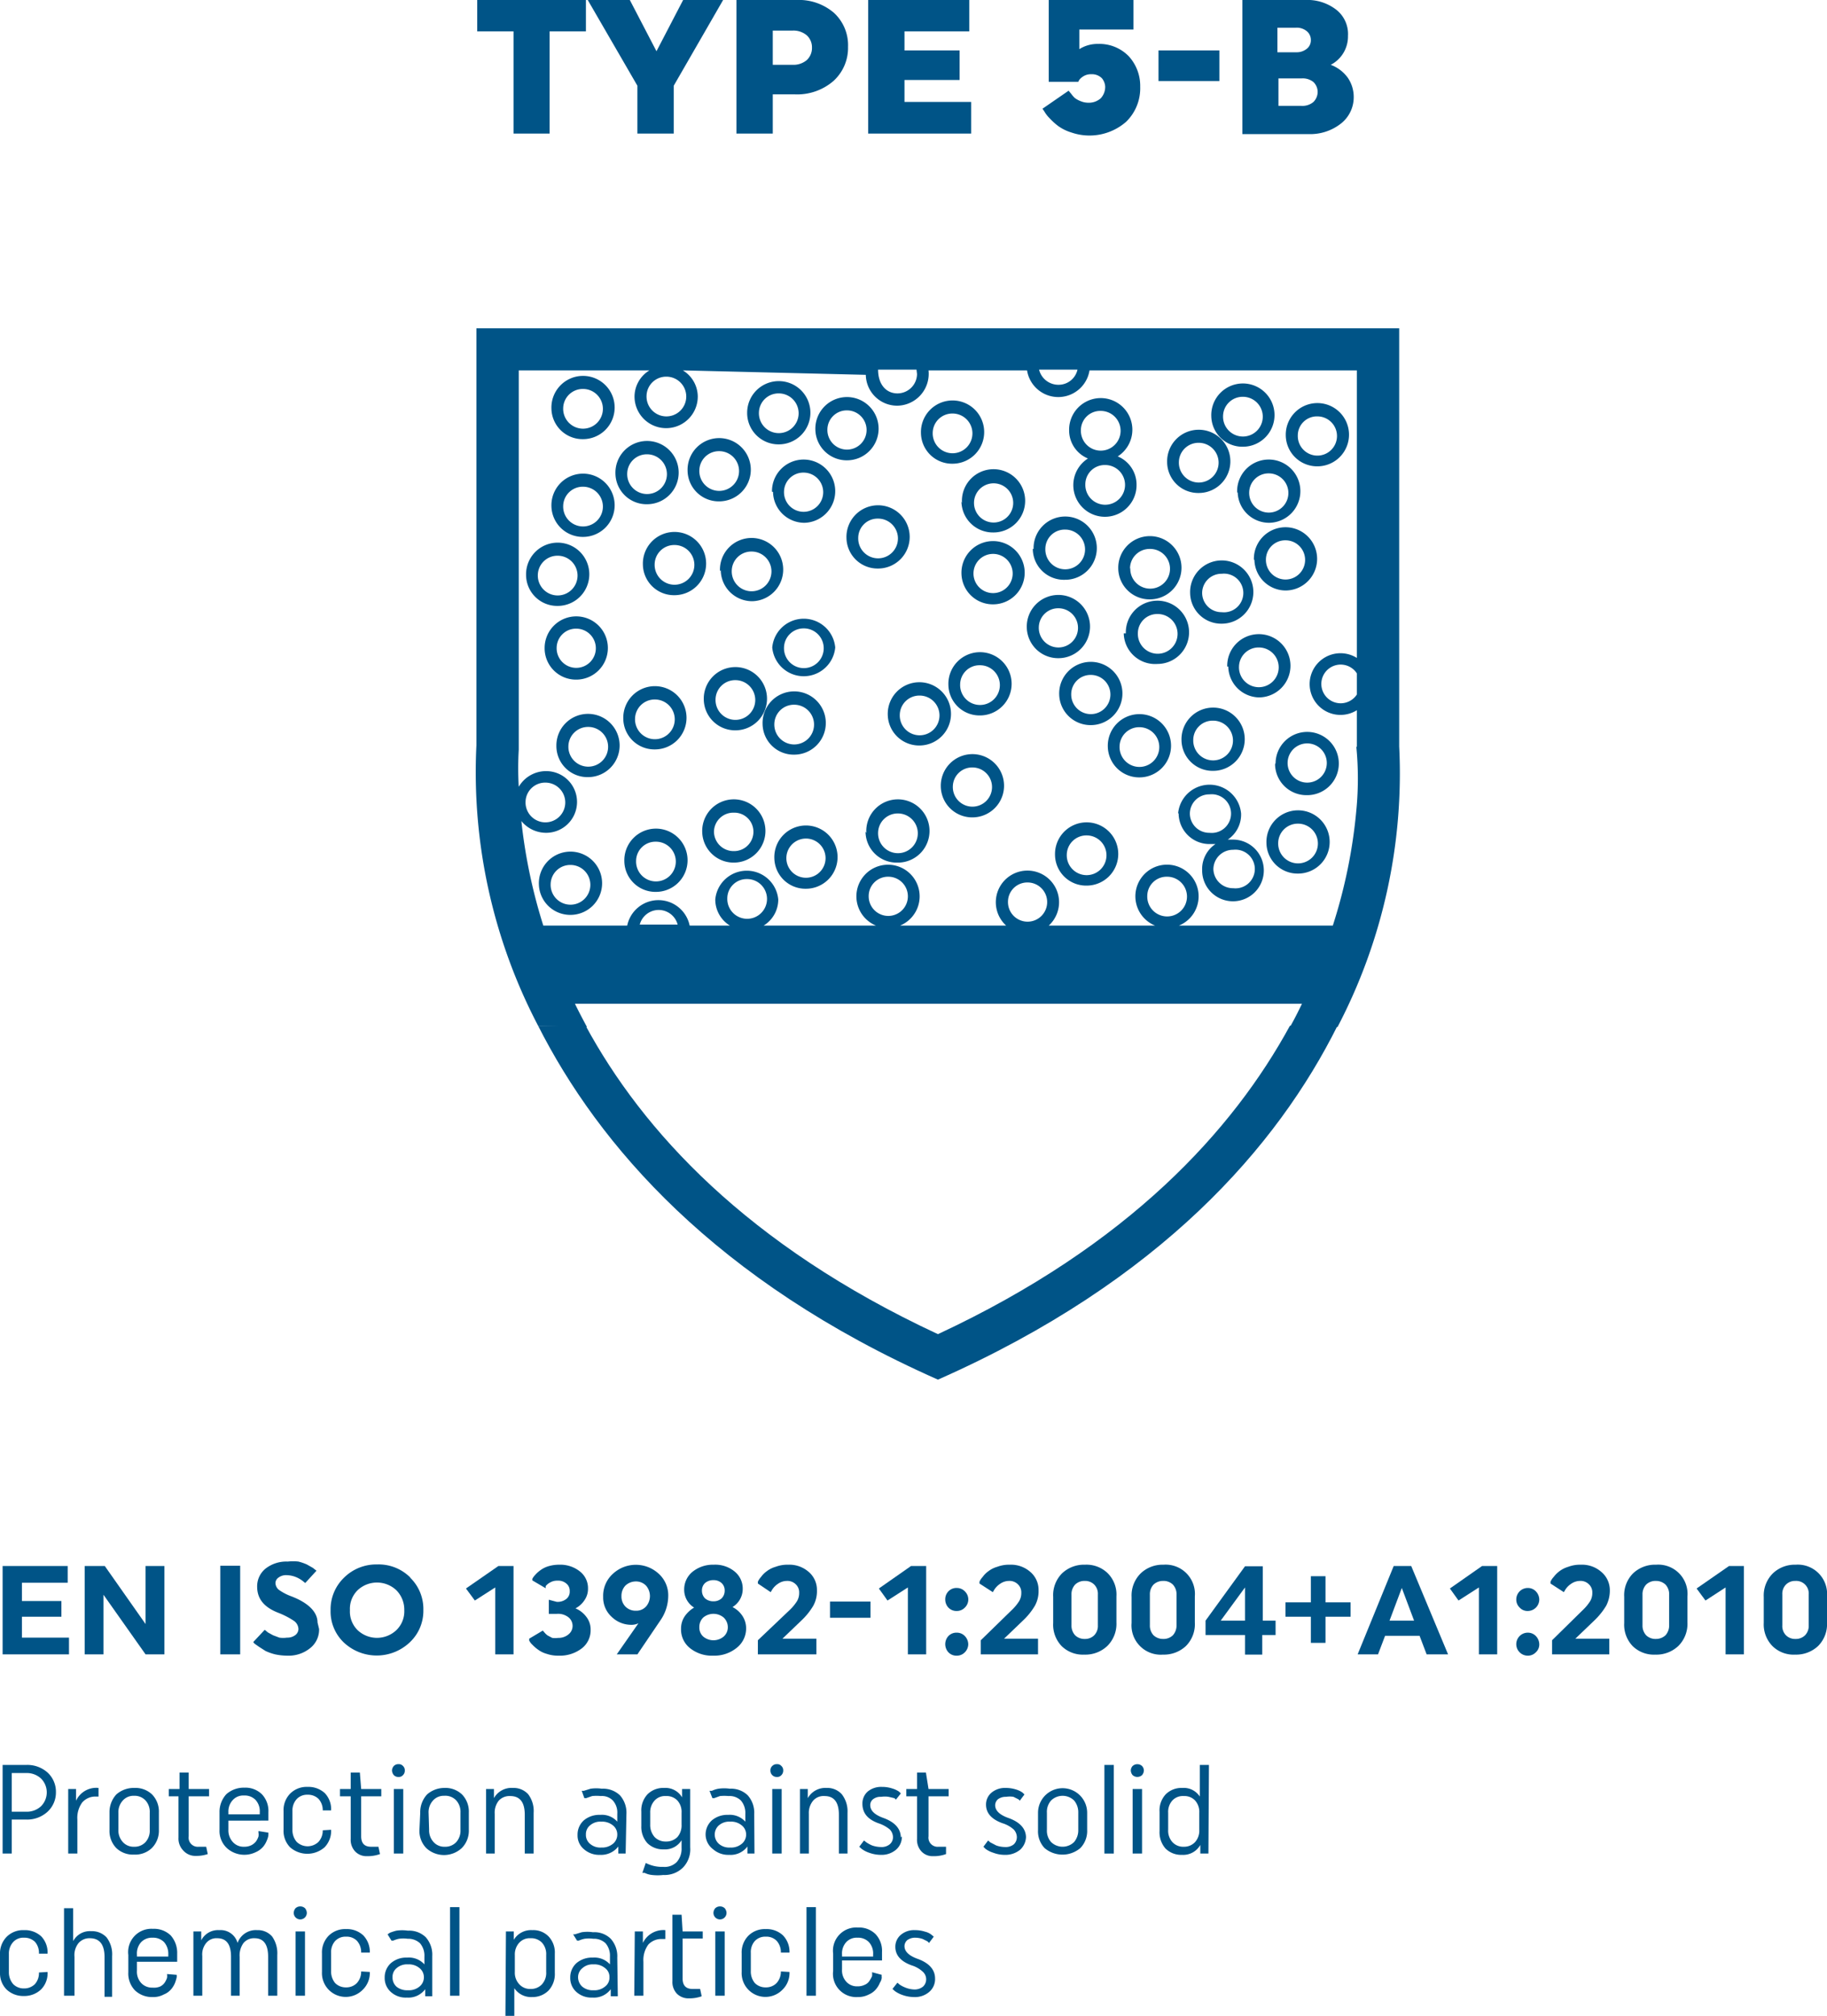 <svg id="Layer_1" data-name="Layer 1" xmlns="http://www.w3.org/2000/svg" viewBox="0 0 69.91 77.12"><defs><style>.cls-1{fill:#005487;}</style></defs><path class="cls-1" d="M.45,67.83v1.48H1a.8.8,0,0,0,.57-.21.75.75,0,0,0,0-1.06A.8.8,0,0,0,1,67.83Zm0,1.78v1.3H.1V67.52H1a1.16,1.16,0,0,1,.83.3,1,1,0,0,1,.31.74,1,1,0,0,1-.32.75,1.16,1.16,0,0,1-.83.3Z" transform="translate(0 0)"/><path class="cls-1" d="M2.61,68.44h.3l0,.45a.85.85,0,0,1,.86-.49v.33H3.68a.67.67,0,0,0-.53.22,1,1,0,0,0-.19.66v1.3H2.61Z" transform="translate(0 0)"/><path class="cls-1" d="M4.53,70a.66.66,0,0,0,.17.47.55.55,0,0,0,.43.18.57.57,0,0,0,.44-.18A.65.65,0,0,0,5.73,70v-.65a.65.65,0,0,0-.16-.47.57.57,0,0,0-.44-.18.55.55,0,0,0-.43.18.66.66,0,0,0-.17.47Zm-.34-.65a1,1,0,0,1,.26-.7,1,1,0,0,1,.69-.25.92.92,0,0,1,.68.25.94.94,0,0,1,.26.69V70a.94.94,0,0,1-.27.7.92.92,0,0,1-.68.25.92.92,0,0,1-.68-.25A.94.94,0,0,1,4.19,70Z" transform="translate(0 0)"/><path class="cls-1" d="M7.22,68.44H8v.28H7.22v1.53a.35.35,0,0,0,.38.4l.16,0,.13,0h0l.06.28A1.36,1.36,0,0,1,7.5,71,.62.62,0,0,1,7,70.78a.65.65,0,0,1-.17-.48V68.72H6.46v-.28h.41v-.63h.35Z" transform="translate(0 0)"/><path class="cls-1" d="M8.74,69.41h1.2v-.08a.64.64,0,0,0-.16-.47.57.57,0,0,0-.44-.17.54.54,0,0,0-.43.17.64.64,0,0,0-.17.47Zm1.53.7s0,.06,0,.1a.74.74,0,0,1-.06.2.87.87,0,0,1-.15.25.81.81,0,0,1-.28.2,1,1,0,0,1-1.1-.16A.9.9,0,0,1,8.4,70v-.66a1,1,0,0,1,.26-.7,1,1,0,0,1,.69-.25.9.9,0,0,1,.67.25.93.93,0,0,1,.25.69v.32H8.74V70a.66.66,0,0,0,.17.47.55.55,0,0,0,.43.18.61.61,0,0,0,.28-.06.55.55,0,0,0,.18-.15.76.76,0,0,0,.09-.18.44.44,0,0,0,0-.15v-.06Z" transform="translate(0 0)"/><path class="cls-1" d="M12.67,70v0a.9.9,0,0,1-.25.67,1,1,0,0,1-1.32,0,.9.9,0,0,1-.25-.67v-.72a.9.9,0,0,1,.26-.67.89.89,0,0,1,.66-.25.92.92,0,0,1,.66.24.89.89,0,0,1,.24.66v0h-.32v0a.64.64,0,0,0-.16-.44.57.57,0,0,0-.42-.16.54.54,0,0,0-.42.17.65.65,0,0,0-.16.45V70a.69.69,0,0,0,.16.46.6.6,0,0,0,.84,0,.64.64,0,0,0,.16-.44v0Z" transform="translate(0 0)"/><path class="cls-1" d="M13.82,68.44h.77v.28h-.77v1.53c0,.26.12.4.38.4l.15,0,.13,0h0l.06.28a1.36,1.36,0,0,1-.49.08.6.6,0,0,1-.46-.18.65.65,0,0,1-.17-.48V68.72h-.41v-.28h.41v-.63h.35Z" transform="translate(0 0)"/><path class="cls-1" d="M15.07,68.44h.36v2.47h-.36Zm.35-.88a.22.22,0,0,1,.07.17.24.24,0,0,1-.07.18.21.21,0,0,1-.17.07.24.24,0,0,1-.18-.07.29.29,0,0,1-.07-.18.26.26,0,0,1,.07-.17.24.24,0,0,1,.18-.07.21.21,0,0,1,.17.07" transform="translate(0 0)"/><path class="cls-1" d="M16.42,70a.66.66,0,0,0,.17.47.55.55,0,0,0,.43.18.57.57,0,0,0,.44-.18.65.65,0,0,0,.16-.47v-.65a.65.65,0,0,0-.16-.47A.57.57,0,0,0,17,68.7a.55.55,0,0,0-.43.18.66.66,0,0,0-.17.47Zm-.34-.65a1,1,0,0,1,.26-.7A1,1,0,0,1,17,68.4a.92.92,0,0,1,.68.25.94.94,0,0,1,.26.69V70a.94.94,0,0,1-.27.7,1,1,0,0,1-1.36,0,.94.94,0,0,1-.26-.69Z" transform="translate(0 0)"/><path class="cls-1" d="M18.6,68.44h.3v.35a.77.77,0,0,1,.73-.39.75.75,0,0,1,.58.24,1.06,1.06,0,0,1,.21.71v1.56h-.34V69.43c0-.48-.18-.72-.56-.72a.56.56,0,0,0-.43.17.73.73,0,0,0-.16.51v1.52H18.6Z" transform="translate(0 0)"/><path class="cls-1" d="M23.45,70.54a.45.45,0,0,0,.17-.36.44.44,0,0,0-.17-.35.65.65,0,0,0-.44-.14.6.6,0,0,0-.43.14.43.43,0,0,0-.16.35.44.44,0,0,0,.16.36.6.6,0,0,0,.43.14.65.65,0,0,0,.44-.14m.49.37h-.28l0-.27a.83.83,0,0,1-.7.32.88.88,0,0,1-.62-.22.68.68,0,0,1-.24-.54.73.73,0,0,1,.24-.56.92.92,0,0,1,.63-.21.78.78,0,0,1,.65.26v-.3a.69.69,0,0,0-.17-.51.58.58,0,0,0-.46-.17,1.69,1.69,0,0,0-.33,0l-.23.08-.07,0-.1-.28.08,0,.26-.08a1.49,1.49,0,0,1,.43,0,.93.93,0,0,1,.69.25,1,1,0,0,1,.25.72Z" transform="translate(0 0)"/><path class="cls-1" d="M26.08,69.35a.65.65,0,0,0-.16-.47.57.57,0,0,0-.44-.17.54.54,0,0,0-.43.17.66.66,0,0,0-.17.47v.45a.69.69,0,0,0,.17.48.58.58,0,0,0,.43.17.6.6,0,0,0,.44-.17.68.68,0,0,0,.16-.48Zm-1.37,1.92a1.36,1.36,0,0,0,.67.15.65.65,0,0,0,.52-.19.77.77,0,0,0,.18-.54V70.4a.74.74,0,0,1-.68.35.85.85,0,0,1-.63-.24.93.93,0,0,1-.23-.66v-.54a.9.9,0,0,1,.24-.67.85.85,0,0,1,.63-.24.74.74,0,0,1,.69.36l0-.32h.31v2.23a1,1,0,0,1-.28.78,1,1,0,0,1-.75.28,1.88,1.88,0,0,1-.43,0,.79.79,0,0,1-.28-.08l-.09,0Z" transform="translate(0 0)"/><path class="cls-1" d="M28.38,70.54a.45.45,0,0,0,.17-.36.44.44,0,0,0-.17-.35.63.63,0,0,0-.44-.14.6.6,0,0,0-.43.14.46.46,0,0,0-.16.35.47.47,0,0,0,.16.36.6.6,0,0,0,.43.14.63.63,0,0,0,.44-.14m.49.37H28.6l0-.27a.8.8,0,0,1-.7.32.88.88,0,0,1-.62-.22A.71.71,0,0,1,27,70.2a.73.73,0,0,1,.24-.56.91.91,0,0,1,.62-.21.8.8,0,0,1,.66.26v-.3a.73.73,0,0,0-.17-.51.62.62,0,0,0-.47-.17,1.84,1.84,0,0,0-.33,0l-.22.08-.07,0-.11-.28.09,0a1,1,0,0,1,.25-.08,1.56,1.56,0,0,1,.44,0,.91.91,0,0,1,.68.25,1,1,0,0,1,.25.72Z" transform="translate(0 0)"/><path class="cls-1" d="M29.55,68.44h.36v2.47h-.36Zm.35-.88a.22.22,0,0,1,.07.17.24.24,0,0,1-.07.18.21.21,0,0,1-.17.07.24.24,0,0,1-.25-.25.22.22,0,0,1,.07-.17.24.24,0,0,1,.18-.07.21.21,0,0,1,.17.07" transform="translate(0 0)"/><path class="cls-1" d="M30.61,68.44h.3l0,.35a.77.77,0,0,1,.72-.39.74.74,0,0,1,.58.24,1.06,1.06,0,0,1,.22.71v1.56H32.1V69.43c0-.48-.18-.72-.55-.72a.53.53,0,0,0-.43.17.73.73,0,0,0-.17.51v1.52h-.34Z" transform="translate(0 0)"/><path class="cls-1" d="M34.51,70.25a.65.65,0,0,1-.22.51.85.85,0,0,1-.58.2,1.33,1.33,0,0,1-.45-.08,1,1,0,0,1-.29-.15l-.09-.08.18-.24.09.07a1.26,1.26,0,0,0,.22.12,1.06,1.06,0,0,0,.34.06.48.48,0,0,0,.33-.1.35.35,0,0,0,.13-.28.44.44,0,0,0-.12-.29,1.32,1.32,0,0,0-.44-.24C33.2,69.6,33,69.36,33,69a.61.61,0,0,1,.2-.46.81.81,0,0,1,.55-.18,1.23,1.23,0,0,1,.39.06.91.91,0,0,1,.26.12l.07.07-.19.24a.17.17,0,0,0-.06-.06L34,68.74a.92.92,0,0,0-.28,0,.46.46,0,0,0-.31.09.28.28,0,0,0-.11.23q0,.3.48.48c.46.16.69.42.69.76" transform="translate(0 0)"/><path class="cls-1" d="M35.53,68.44h.77v.28h-.77v1.53a.35.35,0,0,0,.38.4l.16,0,.13,0h0l0,.28a1.32,1.32,0,0,1-.49.08.58.58,0,0,1-.45-.18.65.65,0,0,1-.17-.48V68.72h-.41v-.28h.41v-.63h.34Z" transform="translate(0 0)"/><path class="cls-1" d="M39.26,70.25a.69.69,0,0,1-.22.51.88.88,0,0,1-.59.2,1.23,1.23,0,0,1-.44-.08,1,1,0,0,1-.3-.15l-.08-.08.18-.24.08.07.23.12a1,1,0,0,0,.33.06.49.49,0,0,0,.34-.1.38.38,0,0,0,.12-.28.44.44,0,0,0-.12-.29,1.16,1.16,0,0,0-.43-.24c-.42-.15-.63-.39-.63-.71a.59.59,0,0,1,.21-.46.8.8,0,0,1,.54-.18,1.29,1.29,0,0,1,.4.06.83.83,0,0,1,.25.12l.07.07-.18.24a.17.17,0,0,0-.06-.06l-.18-.09a.87.87,0,0,0-.28,0,.5.5,0,0,0-.31.09.31.31,0,0,0-.11.23q0,.3.48.48c.47.16.7.42.7.76" transform="translate(0 0)"/><path class="cls-1" d="M40.06,70a.65.65,0,0,0,.16.47.63.63,0,0,0,.88,0,.7.7,0,0,0,.16-.47v-.65a.7.7,0,0,0-.16-.47.63.63,0,0,0-.88,0,.65.65,0,0,0-.16.47Zm-.34-.65a.94.94,0,1,1,1.88,0V70a.94.94,0,0,1-.26.7,1.06,1.06,0,0,1-1.37,0,.93.93,0,0,1-.25-.69Z" transform="translate(0 0)"/><rect class="cls-1" x="42.26" y="67.52" width="0.36" height="3.39"/><path class="cls-1" d="M43.34,68.44h.36v2.47h-.36Zm.36-.88a.26.26,0,0,1,.07.17.29.29,0,0,1-.07.18.27.27,0,0,1-.36,0,.29.29,0,0,1-.07-.18.26.26,0,0,1,.07-.17.27.27,0,0,1,.36,0" transform="translate(0 0)"/><path class="cls-1" d="M45.89,69.35a.65.65,0,0,0-.16-.47.56.56,0,0,0-.43-.17.55.55,0,0,0-.44.17.65.65,0,0,0-.16.47V70a.65.65,0,0,0,.16.47.56.56,0,0,0,.44.18.57.57,0,0,0,.43-.18.65.65,0,0,0,.16-.47Zm.35,1.56h-.31l0-.33a.75.75,0,0,1-.7.38.85.85,0,0,1-.63-.24.94.94,0,0,1-.23-.67v-.74a.9.9,0,0,1,.24-.67.85.85,0,0,1,.63-.24.73.73,0,0,1,.67.33V67.52h.35Z" transform="translate(0 0)"/><path class="cls-1" d="M1.82,75.44v0a.88.88,0,0,1-.25.67.93.93,0,0,1-.66.25.93.93,0,0,1-.66-.25A.88.88,0,0,1,0,75.48v-.71a.91.91,0,0,1,.26-.68.89.89,0,0,1,.66-.25.92.92,0,0,1,.66.24.89.89,0,0,1,.24.66v0H1.49a.64.64,0,0,0-.15-.45.57.57,0,0,0-.42-.16.52.52,0,0,0-.42.17.65.65,0,0,0-.16.45v.69a.69.69,0,0,0,.16.46.56.56,0,0,0,.42.17.57.57,0,0,0,.42-.17.63.63,0,0,0,.15-.44v0Z" transform="translate(0 0)"/><path class="cls-1" d="M2.45,73H2.8v1.26a.72.72,0,0,1,.69-.38.76.76,0,0,1,.59.24,1.06,1.06,0,0,1,.21.71v1.56H4V74.87c0-.48-.19-.72-.56-.72a.55.55,0,0,0-.43.18.73.73,0,0,0-.16.53v1.49H2.45Z" transform="translate(0 0)"/><path class="cls-1" d="M5.24,74.85h1.2v-.08a.68.68,0,0,0-.16-.47.58.58,0,0,0-.44-.17.57.57,0,0,0-.44.17.64.64,0,0,0-.16.47Zm1.52.7a.38.38,0,0,1,0,.1,1.56,1.56,0,0,1-.06.2.87.87,0,0,1-.15.25.7.7,0,0,1-.28.2.83.83,0,0,1-.43.1.94.94,0,0,1-.68-.26.93.93,0,0,1-.25-.69v-.66a.89.89,0,0,1,.94-1,.92.92,0,0,1,.68.25,1,1,0,0,1,.25.69v.32H5.24v.34a.64.64,0,0,0,.16.47.57.57,0,0,0,.44.18A.61.61,0,0,0,6.12,76a.45.45,0,0,0,.18-.15.76.76,0,0,0,.09-.18.42.42,0,0,0,0-.15v0Z" transform="translate(0 0)"/><path class="cls-1" d="M7.74,76.35H7.4V73.89h.3l0,.34a.72.72,0,0,1,.69-.39.67.67,0,0,1,.7.49.74.74,0,0,1,.75-.49.72.72,0,0,1,.57.24,1.11,1.11,0,0,1,.2.71v1.56h-.35V74.86c0-.47-.17-.71-.52-.71a.52.52,0,0,0-.42.18.8.8,0,0,0-.15.53v1.49H8.84V74.86c0-.47-.17-.71-.53-.71a.5.5,0,0,0-.41.17.69.69,0,0,0-.16.51Z" transform="translate(0 0)"/><path class="cls-1" d="M11.31,73.89h.36v2.46h-.36Zm.36-.89a.29.29,0,0,1,.07.18.25.25,0,0,1-.5,0,.29.29,0,0,1,.07-.18.27.27,0,0,1,.36,0" transform="translate(0 0)"/><path class="cls-1" d="M14.15,75.44v0a.89.89,0,0,1-.26.67.91.91,0,0,1-1.57-.67v-.71a.91.91,0,0,1,.26-.68.89.89,0,0,1,.66-.25.91.91,0,0,1,.66.24.9.9,0,0,1,.25.66v0h-.33a.65.65,0,0,0-.16-.45.55.55,0,0,0-.42-.16.54.54,0,0,0-.42.17.64.64,0,0,0-.15.45v.69a.69.69,0,0,0,.15.46.57.57,0,0,0,.42.17.56.56,0,0,0,.42-.17.64.64,0,0,0,.16-.44v0Z" transform="translate(0 0)"/><path class="cls-1" d="M16.05,76a.45.45,0,0,0,.17-.36.44.44,0,0,0-.17-.35.63.63,0,0,0-.44-.14.6.6,0,0,0-.43.14.43.43,0,0,0-.16.35.47.47,0,0,0,.16.37.65.65,0,0,0,.43.13.63.63,0,0,0,.44-.14m.49.37h-.27l0-.27a.8.8,0,0,1-.7.32.84.84,0,0,1-.62-.22.71.71,0,0,1-.23-.54.73.73,0,0,1,.24-.56.9.9,0,0,1,.62-.21.8.8,0,0,1,.66.26v-.3a.73.73,0,0,0-.17-.51.66.66,0,0,0-.47-.17,1.24,1.24,0,0,0-.33,0,1,1,0,0,0-.22.07l-.07,0L14.83,74l.09-.06a1.84,1.84,0,0,1,.25-.08,1.56,1.56,0,0,1,.44,0,.91.91,0,0,1,.68.25,1,1,0,0,1,.25.72Z" transform="translate(0 0)"/><rect class="cls-1" x="17.22" y="72.96" width="0.36" height="3.39"/><path class="cls-1" d="M19.7,75.44a.64.64,0,0,0,.17.47.55.55,0,0,0,.43.18.57.57,0,0,0,.44-.18.64.64,0,0,0,.16-.47v-.65a.65.65,0,0,0-.16-.47.57.57,0,0,0-.44-.17.54.54,0,0,0-.43.17.66.66,0,0,0-.17.47Zm-.34-1.55h.3l0,.32a.77.77,0,0,1,.71-.37.81.81,0,0,1,.62.24.89.89,0,0,1,.24.66v.74a.92.92,0,0,1-.24.67.86.86,0,0,1-.63.25.77.77,0,0,1-.68-.34v1.06h-.34Z" transform="translate(0 0)"/><path class="cls-1" d="M23.15,76a.42.42,0,0,0,.17-.36.41.41,0,0,0-.17-.35.63.63,0,0,0-.44-.14.58.58,0,0,0-.42.14.44.44,0,0,0-.17.35.48.48,0,0,0,.17.37.62.62,0,0,0,.42.13.63.63,0,0,0,.44-.14m.49.37h-.27l0-.27a.8.8,0,0,1-.7.32.86.86,0,0,1-.62-.22.71.71,0,0,1-.23-.54.73.73,0,0,1,.24-.56.92.92,0,0,1,.63-.21.8.8,0,0,1,.65.26v-.3a.73.73,0,0,0-.17-.51.64.64,0,0,0-.47-.17,1.24,1.24,0,0,0-.33,0,1,1,0,0,0-.22.07l-.07,0L21.93,74,22,74l.26-.08a1.45,1.45,0,0,1,.43,0,.89.89,0,0,1,.68.25,1,1,0,0,1,.25.72Z" transform="translate(0 0)"/><path class="cls-1" d="M26.12,73.89h.77v.27h-.77v1.53c0,.27.13.4.38.4l.16,0,.13,0h0l.06.28a1.36,1.36,0,0,1-.49.08.62.62,0,0,1-.46-.18.65.65,0,0,1-.17-.48V73.25h.35Zm-1.83,0h.31l0,.44a.87.87,0,0,1,.86-.49v.34h-.12a.68.68,0,0,0-.53.21,1,1,0,0,0-.19.66v1.3h-.35Z" transform="translate(0 0)"/><path class="cls-1" d="M27.37,73.89h.36v2.46h-.36Zm.36-.89a.29.29,0,0,1,.07.18.25.25,0,0,1-.5,0,.29.29,0,0,1,.07-.18.27.27,0,0,1,.36,0" transform="translate(0 0)"/><path class="cls-1" d="M30.21,75.44v0a.89.89,0,0,1-.26.67.91.91,0,0,1-1.57-.67v-.71a.91.91,0,0,1,.26-.68.89.89,0,0,1,.66-.25.91.91,0,0,1,.66.24.9.9,0,0,1,.25.66v0h-.33a.65.65,0,0,0-.16-.45.55.55,0,0,0-.42-.16.54.54,0,0,0-.42.17.64.64,0,0,0-.15.45v.69a.69.69,0,0,0,.15.46.57.57,0,0,0,.42.17.56.56,0,0,0,.42-.17.64.64,0,0,0,.16-.44v0Z" transform="translate(0 0)"/><rect class="cls-1" x="30.86" y="72.96" width="0.36" height="3.39"/><path class="cls-1" d="M32.22,74.85h1.19v-.08a.64.64,0,0,0-.16-.47.57.57,0,0,0-.44-.17.54.54,0,0,0-.43.17.64.64,0,0,0-.16.47Zm1.52.7a.31.31,0,0,0,0,.1s0,.1-.07.2a.87.87,0,0,1-.15.25.73.73,0,0,1-.27.2.88.88,0,0,1-.43.1.89.89,0,0,1-.94-1v-.66a.89.89,0,0,1,.95-1,.9.9,0,0,1,.67.25.93.93,0,0,1,.25.69v.32H32.22v.34a.64.64,0,0,0,.16.47.55.55,0,0,0,.43.18.61.61,0,0,0,.28-.06.39.39,0,0,0,.18-.15,1.62,1.62,0,0,0,.1-.18.83.83,0,0,0,0-.15v0Z" transform="translate(0 0)"/><path class="cls-1" d="M35.78,75.69a.64.64,0,0,1-.22.51.83.83,0,0,1-.58.2,1.33,1.33,0,0,1-.45-.08,1.09,1.09,0,0,1-.29-.15l-.09-.08.19-.24.08.07a1.11,1.11,0,0,0,.23.12,1,1,0,0,0,.33.07.51.51,0,0,0,.34-.11.38.38,0,0,0,.12-.28.39.39,0,0,0-.12-.28,1.1,1.1,0,0,0-.43-.25c-.42-.15-.63-.39-.63-.71a.59.59,0,0,1,.21-.46.78.78,0,0,1,.54-.18,1.23,1.23,0,0,1,.39.06.62.62,0,0,1,.26.13l.07.06-.18.24-.06-.06-.18-.09a.87.87,0,0,0-.28-.05.5.5,0,0,0-.31.09.31.31,0,0,0-.11.23q0,.3.48.48c.46.16.69.42.69.76" transform="translate(0 0)"/><polygon class="cls-1" points="0.1 63.29 0.1 59.91 2.59 59.91 2.59 60.55 0.84 60.55 0.84 61.25 2.35 61.25 2.35 61.85 0.84 61.85 0.84 62.65 2.64 62.65 2.64 63.29 0.1 63.29"/><polygon class="cls-1" points="3.96 61.01 3.96 63.29 3.24 63.29 3.24 59.91 4.01 59.91 5.57 62.13 5.57 59.91 6.29 59.91 6.29 63.29 5.57 63.29 3.96 61.01"/><rect class="cls-1" x="8.43" y="59.9" width="0.76" height="3.39"/><path class="cls-1" d="M12.21,62.32a.9.9,0,0,1-.34.73,1.31,1.31,0,0,1-.88.29,2.31,2.31,0,0,1-.46-.05,2,2,0,0,1-.37-.13L9.91,63l-.17-.12-.05-.06.44-.47s0,0,0,0l.12.1.2.11.24.09a1,1,0,0,0,.29,0,.5.5,0,0,0,.31-.09.3.3,0,0,0,.13-.24.4.4,0,0,0-.17-.31,3.11,3.11,0,0,0-.6-.31c-.54-.21-.81-.53-.81-1a.87.87,0,0,1,.32-.69,1.29,1.29,0,0,1,.85-.27,1.84,1.84,0,0,1,.41,0,2,2,0,0,1,.32.11l.23.13.14.11,0,0-.43.47-.1-.08a1.07,1.07,0,0,0-.24-.14,1,1,0,0,0-.37-.08.48.48,0,0,0-.31.09.26.26,0,0,0-.12.21.35.35,0,0,0,.13.26,2,2,0,0,0,.48.25c.65.25,1,.6,1,1" transform="translate(0 0)"/><path class="cls-1" d="M15.17,62.36a1,1,0,0,0,.3-.76,1.06,1.06,0,0,0-.3-.76,1.08,1.08,0,0,0-1.49,0,1,1,0,0,0-.29.76,1,1,0,0,0,.29.76,1.08,1.08,0,0,0,1.49,0m.53-2a1.67,1.67,0,0,1,.5,1.23,1.65,1.65,0,0,1-.52,1.24,1.84,1.84,0,0,1-2.53,0,1.64,1.64,0,0,1-.5-1.23,1.68,1.68,0,0,1,.51-1.24,1.75,1.75,0,0,1,1.27-.51,1.71,1.71,0,0,1,1.27.5" transform="translate(0 0)"/><polygon class="cls-1" points="19.07 59.91 19.65 59.91 19.65 63.29 18.95 63.29 18.95 60.73 18.17 61.23 17.83 60.77 19.07 59.91"/><path class="cls-1" d="M21.3,61.28a.53.53,0,0,0,.37-.11.35.35,0,0,0,.13-.3.35.35,0,0,0-.13-.29.47.47,0,0,0-.33-.11.54.54,0,0,0-.29.07.52.52,0,0,0-.17.14l0,.08-.51-.3,0-.06a.65.65,0,0,1,.11-.15,1.12,1.12,0,0,1,.2-.18,1,1,0,0,1,.3-.15,1.42,1.42,0,0,1,.42-.06,1.2,1.2,0,0,1,.78.25.81.81,0,0,1,.32.66.76.76,0,0,1-.13.44.91.91,0,0,1-.35.32,1,1,0,0,1,.42.33.78.78,0,0,1,.16.49.87.87,0,0,1-.35.72,1.38,1.38,0,0,1-.88.27,1.33,1.33,0,0,1-.45-.07,1,1,0,0,1-.33-.16,1.44,1.44,0,0,1-.22-.19.51.51,0,0,1-.12-.16l0-.07.52-.31,0,0,.07.08a.6.6,0,0,0,.12.11l.17.09a.93.93,0,0,0,.23,0,.59.59,0,0,0,.4-.14.41.41,0,0,0,.15-.32.42.42,0,0,0-.16-.33.64.64,0,0,0-.44-.13H21v-.54Z" transform="translate(0 0)"/><path class="cls-1" d="M23.93,60.66a.57.57,0,0,0-.15.4.55.55,0,0,0,.15.4.54.54,0,0,0,.4.16.5.5,0,0,0,.39-.16.61.61,0,0,0,0-.8.53.53,0,0,0-.39-.16.58.58,0,0,0-.4.16m.46,2.63H23.6l.83-1.19a.6.6,0,0,1-.27.06,1.08,1.08,0,0,1-.76-.31,1,1,0,0,1-.32-.76,1.13,1.13,0,0,1,.37-.88,1.29,1.29,0,0,1,1.76,0,1.11,1.11,0,0,1,.36.85,1.66,1.66,0,0,1-.3.93Z" transform="translate(0 0)"/><path class="cls-1" d="M27.61,61.15a.41.41,0,0,0,.12-.3.38.38,0,0,0-.12-.29.45.45,0,0,0-.31-.11.48.48,0,0,0-.32.11.38.38,0,0,0-.12.29.41.41,0,0,0,.12.3.48.48,0,0,0,.32.11.45.45,0,0,0,.31-.11m.08,1.46a.47.47,0,0,0,.16-.36.51.51,0,0,0-.16-.37.61.61,0,0,0-.78,0,.5.5,0,0,0-.15.37.46.46,0,0,0,.15.36.61.61,0,0,0,.78,0m.42-2.49a.84.84,0,0,1,.31.67.81.81,0,0,1-.39.69,1,1,0,0,1,.38.34.86.86,0,0,1,.14.47.94.94,0,0,1-.36.75,1.36,1.36,0,0,1-.9.3,1.34,1.34,0,0,1-.89-.29.91.91,0,0,1-.34-.74.84.84,0,0,1,.13-.46,1.13,1.13,0,0,1,.37-.35.8.8,0,0,1-.38-.69.87.87,0,0,1,.32-.68,1.24,1.24,0,0,1,.81-.27,1.17,1.17,0,0,1,.8.26" transform="translate(0 0)"/><path class="cls-1" d="M30.21,61.6a1.8,1.8,0,0,0,.29-.35.61.61,0,0,0,.08-.32.42.42,0,0,0-.13-.32.45.45,0,0,0-.34-.13.6.6,0,0,0-.34.11.77.77,0,0,0-.22.22l-.06.1L29,60.58l0-.07a.66.66,0,0,1,.12-.18.92.92,0,0,1,.22-.22,1,1,0,0,1,.34-.17,1.27,1.27,0,0,1,.48-.08,1.12,1.12,0,0,1,.79.28.9.9,0,0,1,.31.7,1.15,1.15,0,0,1-.14.59,2.6,2.6,0,0,1-.46.57l-.72.69h1.3v.6H29v-.54Z" transform="translate(0 0)"/><rect class="cls-1" x="31.76" y="61.27" width="1.55" height="0.62"/><polygon class="cls-1" points="34.86 59.91 35.44 59.91 35.44 63.29 34.74 63.29 34.74 60.73 33.96 61.23 33.63 60.77 34.86 59.91"/><path class="cls-1" d="M36.92,62.59a.46.46,0,0,1,.13.31.44.44,0,0,1-.13.31.42.42,0,0,1-.31.13.42.42,0,0,1-.32-.13.46.46,0,0,1,0-.62.42.42,0,0,1,.32-.13.42.42,0,0,1,.31.13m0-1.71a.43.43,0,0,1,0,.62.42.42,0,0,1-.31.13.42.42,0,0,1-.32-.13.45.45,0,0,1-.12-.31.43.43,0,0,1,.12-.31.42.42,0,0,1,.32-.13.42.42,0,0,1,.31.13" transform="translate(0 0)"/><path class="cls-1" d="M38.71,61.6a1.8,1.8,0,0,0,.29-.35.61.61,0,0,0,.08-.32.42.42,0,0,0-.13-.32.45.45,0,0,0-.34-.13.6.6,0,0,0-.34.11.77.77,0,0,0-.22.22l-.06.1-.51-.33,0-.07a.66.66,0,0,1,.12-.18.92.92,0,0,1,.22-.22,1,1,0,0,1,.34-.17,1.27,1.27,0,0,1,.48-.08,1.12,1.12,0,0,1,.79.28.9.9,0,0,1,.31.7,1.15,1.15,0,0,1-.14.59,2.6,2.6,0,0,1-.46.57l-.72.69h1.3v.6H37.53v-.54Z" transform="translate(0 0)"/><path class="cls-1" d="M41,62.18a.54.54,0,0,0,.14.38.51.51,0,0,0,.37.14.49.49,0,0,0,.36-.14.51.51,0,0,0,.14-.38V61a.5.5,0,0,0-.14-.38.49.49,0,0,0-.36-.14.51.51,0,0,0-.37.14A.54.54,0,0,0,41,61Zm-.7-1.09a1.18,1.18,0,0,1,.34-.9,1.22,1.22,0,0,1,.88-.33,1.16,1.16,0,0,1,.86.32,1.15,1.15,0,0,1,.34.89v1a1.19,1.19,0,0,1-.35.9,1.22,1.22,0,0,1-.88.33,1.16,1.16,0,0,1-.86-.32,1.18,1.18,0,0,1-.33-.89Z" transform="translate(0 0)"/><path class="cls-1" d="M44,62.18a.54.54,0,0,0,.14.38.53.53,0,0,0,.37.14.51.51,0,0,0,.37-.14.56.56,0,0,0,.14-.38V61a.54.54,0,0,0-.14-.38.51.51,0,0,0-.37-.14.53.53,0,0,0-.37.14A.54.54,0,0,0,44,61Zm-.7-1.09a1.19,1.19,0,0,1,.35-.9,1.21,1.21,0,0,1,.87-.33,1.12,1.12,0,0,1,1.2,1.21v1a1.18,1.18,0,0,1-.34.9,1.23,1.23,0,0,1-.88.33,1.12,1.12,0,0,1-1.2-1.21Z" transform="translate(0 0)"/><path class="cls-1" d="M47.64,62V60.73L46.71,62Zm0-2.08h.68V62h.49v.55H48.3v.75h-.66v-.75H46.13V62Z" transform="translate(0 0)"/><polygon class="cls-1" points="50.72 61.3 51.68 61.3 51.68 61.85 50.72 61.85 50.72 62.85 50.16 62.85 50.16 61.85 49.19 61.85 49.19 61.3 50.16 61.3 50.16 60.3 50.72 60.3 50.72 61.3"/><path class="cls-1" d="M53.17,62h.94l-.47-1.25Zm2.24,1.29h-.82l-.27-.71H53l-.27.71h-.78l1.38-3.38H54Z" transform="translate(0 0)"/><polygon class="cls-1" points="56.71 59.91 57.29 59.91 57.29 63.29 56.59 63.29 56.59 60.73 55.81 61.23 55.48 60.77 56.71 59.91"/><path class="cls-1" d="M58.77,62.59a.46.46,0,0,1,.13.31.4.4,0,0,1-.13.31.42.42,0,0,1-.31.13.44.44,0,0,1,0-.88.42.42,0,0,1,.31.13m0-1.71a.46.46,0,0,1,.13.31.44.44,0,0,1-.44.44.4.4,0,0,1-.31-.13.42.42,0,0,1-.13-.31.44.44,0,0,1,.44-.44.42.42,0,0,1,.31.13" transform="translate(0 0)"/><path class="cls-1" d="M60.56,61.6a1.8,1.8,0,0,0,.29-.35.61.61,0,0,0,.08-.32.42.42,0,0,0-.13-.32.45.45,0,0,0-.34-.13.6.6,0,0,0-.34.11.77.77,0,0,0-.22.22l-.06.1-.51-.33,0-.07a.66.66,0,0,1,.12-.18,1.15,1.15,0,0,1,.22-.22,1.08,1.08,0,0,1,.34-.17,1.27,1.27,0,0,1,.48-.08,1.12,1.12,0,0,1,.79.28.91.91,0,0,1,.32.7,1.25,1.25,0,0,1-.14.59A2.69,2.69,0,0,1,61,62l-.72.69h1.3v.6H59.39v-.54Z" transform="translate(0 0)"/><path class="cls-1" d="M62.85,62.18a.54.54,0,0,0,.14.38.51.51,0,0,0,.37.14.53.53,0,0,0,.37-.14.56.56,0,0,0,.14-.38V61a.54.54,0,0,0-.14-.38.53.53,0,0,0-.37-.14.51.51,0,0,0-.37.14.54.54,0,0,0-.14.38Zm-.7-1.09a1.18,1.18,0,0,1,.34-.9,1.22,1.22,0,0,1,.88-.33,1.12,1.12,0,0,1,1.2,1.21v1a1.19,1.19,0,0,1-.35.9,1.22,1.22,0,0,1-.88.33,1.16,1.16,0,0,1-.86-.32,1.18,1.18,0,0,1-.33-.89Z" transform="translate(0 0)"/><polygon class="cls-1" points="66.16 59.91 66.73 59.91 66.73 63.29 66.03 63.29 66.03 60.73 65.26 61.23 64.92 60.77 66.16 59.91"/><path class="cls-1" d="M68.2,62.18a.5.5,0,0,0,.14.38.49.49,0,0,0,.36.14.5.5,0,0,0,.37-.14.51.51,0,0,0,.14-.38V61a.48.48,0,0,0-.51-.52.49.49,0,0,0-.36.14.5.5,0,0,0-.14.38Zm-.71-1.09a1.19,1.19,0,0,1,.35-.9,1.21,1.21,0,0,1,.87-.33,1.12,1.12,0,0,1,1.2,1.21v1a1.18,1.18,0,0,1-.34.9,1.23,1.23,0,0,1-.88.33,1.15,1.15,0,0,1-.86-.32,1.18,1.18,0,0,1-.34-.89Z" transform="translate(0 0)"/><path class="cls-1" d="M22.41,39.24c2.17,4,6.15,8.39,13.48,11.8,7.32-3.41,11.3-7.82,13.47-11.8h1.82C48.89,43.83,44.44,49,35.89,52.78c-8.56-3.79-13-9-15.3-13.54Z" transform="translate(0 0)"/><path class="cls-1" d="M20.59,39.24a20.91,20.91,0,0,1-2.36-10.73V12.56H53.54v16a20.91,20.91,0,0,1-2.36,10.73H49.36c.17-.3.32-.6.46-.89H22c.14.29.3.59.46.89Zm4.15-24.1a.76.76,0,1,0,.75-.73.75.75,0,0,0-.75.73M20.11,30.68a.76.76,0,1,0,.76-.74.75.75,0,0,0-.76.74m5.82,4.69a.75.75,0,0,0-1.45,0Zm1.9-1a.76.76,0,1,0,.75-.74.74.74,0,0,0-.75.74m5.41-.09a.75.75,0,1,0,.75-.74.74.74,0,0,0-.75.74m5.33.22a.75.75,0,1,0,.75-.74.74.74,0,0,0-.75.74m5.33-.22a.76.76,0,1,0,.75-.74.74.74,0,0,0-.75.74M35.07,14.14H33.6c0,.58.32.91.74.91a.75.75,0,0,0,.75-.74Zm6.16,0H39.76a.76.76,0,0,0,.74.58.74.74,0,0,0,.73-.58M51.92,26.57v-.81a.74.74,0,1,0,0,.81m0,2V27.17a1.18,1.18,0,1,1,0-2v-11H41.69a1.21,1.21,0,0,1-2.39,0H35.53a1.22,1.22,0,0,1-1.19,1.35,1.2,1.2,0,0,1-1.21-1.18l-7-.17a1.18,1.18,0,0,1,.57,1,1.21,1.21,0,0,1-2.42,0,1.18,1.18,0,0,1,.57-1h-5V28.68a12.21,12.21,0,0,0,0,1.42,1.21,1.21,0,0,1,1.05-.6,1.18,1.18,0,1,1,0,2.36,1.22,1.22,0,0,1-.95-.45,20.5,20.5,0,0,0,.84,4H24a1.22,1.22,0,0,1,2.39,0h1.54a1.17,1.17,0,0,1-.56-1,1.21,1.21,0,0,1,2.41,0,1.17,1.17,0,0,1-.56,1h4.3a1.21,1.21,0,1,1,.92,0h4.06a1.21,1.21,0,1,1,1.63,0H44.2a1.21,1.21,0,1,1,.91,0H51A20.37,20.37,0,0,0,51.9,31a12.59,12.59,0,0,0,0-2.43M21.55,15.62a.76.76,0,1,0,.75-.74.75.75,0,0,0-.75.74m-.45,0a1.21,1.21,0,1,1,1.2,1.18,1.19,1.19,0,0,1-1.2-1.18m7.94.17a.76.76,0,1,0,.76-.74.75.75,0,0,0-.76.74m-.45,0A1.21,1.21,0,1,1,29.8,17a1.2,1.2,0,0,1-1.21-1.18m3.07.61a.75.75,0,1,0,.75-.73.74.74,0,0,0-.75.73m-.46,0a1.21,1.21,0,1,1,1.21,1.18A1.2,1.2,0,0,1,31.2,16.4m4.49.16a.76.76,0,1,0,.76-.74.75.75,0,0,0-.76.74m-.45,0a1.21,1.21,0,1,1,1.21,1.18,1.19,1.19,0,0,1-1.21-1.18M30,18.81a.75.75,0,1,0,.75-.73.74.74,0,0,0-.75.73m-.46,0A1.21,1.21,0,1,1,30.79,20a1.2,1.2,0,0,1-1.21-1.18m3.26,1.76a.76.76,0,1,0,.75-.74.74.74,0,0,0-.75.74m-.45,0a1.21,1.21,0,1,1,1.2,1.17,1.19,1.19,0,0,1-1.2-1.17M28,21.84a.76.76,0,1,0,.76-.74.75.75,0,0,0-.76.74m-.45,0A1.21,1.21,0,1,1,28.79,23a1.2,1.2,0,0,1-1.21-1.18M26.76,18a.76.76,0,1,0,.75-.74.75.75,0,0,0-.75.74m-.45,0a1.21,1.21,0,1,1,1.2,1.18A1.19,1.19,0,0,1,26.31,18M24,18.12a.76.76,0,1,0,.76-.74.75.75,0,0,0-.76.74m-.45,0a1.21,1.21,0,1,1,1.21,1.17,1.19,1.19,0,0,1-1.21-1.17m-2,1.24a.76.76,0,1,0,.76-.74.75.75,0,0,0-.76.74m-.45,0a1.21,1.21,0,1,1,1.21,1.18,1.2,1.2,0,0,1-1.21-1.18M20.58,22a.76.76,0,1,0,.75-.74.75.75,0,0,0-.75.74m-.45,0a1.21,1.21,0,1,1,1.2,1.18A1.19,1.19,0,0,1,20.13,22m4.92-.41a.76.76,0,1,0,.75-.74.75.75,0,0,0-.75.74m-.45,0a1.21,1.21,0,1,1,1.2,1.18,1.19,1.19,0,0,1-1.2-1.18m-3.3,3.19a.75.75,0,1,0,.75-.73.74.74,0,0,0-.75.73m-.46,0A1.21,1.21,0,1,1,22.05,26a1.2,1.2,0,0,1-1.21-1.18m.91,3.72a.76.76,0,1,0,.75-.73.75.75,0,0,0-.75.73m-.46,0a1.21,1.21,0,1,1,1.21,1.19,1.19,1.19,0,0,1-1.21-1.19m-.22,5.29a.76.76,0,1,0,.76-.74.75.75,0,0,0-.76.74m-.45,0A1.21,1.21,0,1,1,21.83,35a1.2,1.2,0,0,1-1.21-1.18m3.72-.88a.76.76,0,1,0,.75-.74.74.74,0,0,0-.75.74m-.45,0a1.21,1.21,0,1,1,1.2,1.18,1.19,1.19,0,0,1-1.2-1.18m6.2-.11a.75.75,0,0,0,1.5,0,.75.75,0,0,0-1.5,0m-.46,0A1.21,1.21,0,1,1,30.84,34a1.19,1.19,0,0,1-1.21-1.18m-2.31-1a.75.75,0,0,0,.76.74.74.74,0,0,0,.75-.74.73.73,0,0,0-.75-.73.74.74,0,0,0-.76.73m-.45,0A1.21,1.21,0,1,1,28.08,33a1.2,1.2,0,0,1-1.21-1.18m2.76-4.13a.76.76,0,1,0,.76-.73.75.75,0,0,0-.76.73m-.45,0a1.21,1.21,0,1,1,1.21,1.18,1.19,1.19,0,0,1-1.21-1.18m-1.8-.93a.76.76,0,1,0,.76-.74.75.75,0,0,0-.76.74m-.45,0a1.21,1.21,0,1,1,1.21,1.18,1.2,1.2,0,0,1-1.21-1.18m-2.63.73a.76.76,0,1,0,.75-.73.75.75,0,0,0-.75.73m-.45,0a1.21,1.21,0,1,1,1.2,1.18,1.19,1.19,0,0,1-1.2-1.18M30,24.77a.76.76,0,1,0,.75-.73.75.75,0,0,0-.75.73m-.45,0a1.21,1.21,0,0,1,2.41,0,1.21,1.21,0,0,1-2.41,0m4.88,2.57a.76.76,0,1,0,.75-.73.75.75,0,0,0-.75.73m-.46,0a1.21,1.21,0,1,1,1.21,1.18,1.2,1.2,0,0,1-1.21-1.18m2.77-1.15a.76.76,0,1,0,.75-.74.74.74,0,0,0-.75.74m-.45,0a1.21,1.21,0,1,1,1.2,1.18,1.19,1.19,0,0,1-1.2-1.18m.17,3.9a.75.75,0,1,0,.75-.73.74.74,0,0,0-.75.73m-.46,0a1.21,1.21,0,1,1,1.21,1.18A1.2,1.2,0,0,1,36,30.09m-2.4,1.77a.76.76,0,1,0,.76-.74.75.75,0,0,0-.76.74m-.45,0A1.21,1.21,0,1,1,34.33,33a1.19,1.19,0,0,1-1.21-1.18m7.7.87a.76.76,0,1,0,.76-.73.75.75,0,0,0-.76.73m-.45,0a1.21,1.21,0,1,1,1.21,1.19,1.19,1.19,0,0,1-1.21-1.19m6.06.56a.75.75,0,0,0,.76.73.74.74,0,1,0,0-1.47.75.75,0,0,0-.76.74m-.9-2.13a.74.74,0,0,0,.75.74.74.74,0,1,0,0-1.47.74.74,0,0,0-.75.73m-.45,0a1.21,1.21,0,0,1,2.41,0,1.15,1.15,0,0,1-.51,1h.21A1.18,1.18,0,1,1,46,33.29a1.15,1.15,0,0,1,.51-1h-.21a1.18,1.18,0,0,1-1.2-1.18m.56-2.8a.76.76,0,1,0,.75-.74.74.74,0,0,0-.75.74m-.45,0a1.21,1.21,0,1,1,1.2,1.18,1.19,1.19,0,0,1-1.2-1.18m4.06.88a.75.75,0,0,0,1.5,0,.75.75,0,0,0-1.5,0m-.46,0A1.21,1.21,0,1,1,50,30.42a1.2,1.2,0,0,1-1.21-1.18m.12,3a.76.76,0,1,0,.75-.73.75.75,0,0,0-.75.73m-.45,0a1.21,1.21,0,1,1,1.2,1.18,1.19,1.19,0,0,1-1.2-1.18m-5.62-3.68a.76.76,0,1,0,.76-.74.75.75,0,0,0-.76.74m-.45,0a1.21,1.21,0,1,1,1.21,1.18,1.2,1.2,0,0,1-1.21-1.18m-1.4-2a.75.75,0,1,0,.75-.74.74.74,0,0,0-.75.74m-.46,0a1.21,1.21,0,1,1,1.21,1.18,1.2,1.2,0,0,1-1.21-1.18M39.75,24a.75.75,0,1,0,.75-.73.74.74,0,0,0-.75.73m-.46,0a1.21,1.21,0,1,1,1.21,1.18A1.2,1.2,0,0,1,39.29,24M40,21a.76.76,0,1,0,.75-.74A.74.74,0,0,0,40,21m-.45,0a1.21,1.21,0,1,1,1.2,1.18A1.19,1.19,0,0,1,39.52,21m-2.25-1.76a.75.75,0,0,0,1.5,0,.75.75,0,0,0-1.5,0m-.46,0A1.21,1.21,0,1,1,38,20.37a1.2,1.2,0,0,1-1.21-1.18m.46,2.75a.75.75,0,0,0,1.5,0,.75.75,0,0,0-1.5,0m-.46,0A1.21,1.21,0,1,1,38,23.12a1.2,1.2,0,0,1-1.21-1.18m4.74-3.41a.76.76,0,1,0,.75-.74.74.74,0,0,0-.75.74m-.17-2.07a.76.76,0,1,0,.75-.74.74.74,0,0,0-.75.74m-.45,0a1.21,1.21,0,1,1,1.86,1,1.17,1.17,0,0,1,.72,1.08,1.21,1.21,0,1,1-1.86-1,1.16,1.16,0,0,1-.72-1.07m4.2,1.21a.76.76,0,1,0,.76-.74.75.75,0,0,0-.76.74m-.45,0a1.21,1.21,0,1,1,1.21,1.18,1.19,1.19,0,0,1-1.21-1.18m2.14-1.76a.76.76,0,1,0,.76-.74.75.75,0,0,0-.76.74m-.45,0a1.21,1.21,0,1,1,1.21,1.17,1.19,1.19,0,0,1-1.21-1.17m3.31.74a.75.75,0,1,0,.75-.73.73.73,0,0,0-.75.73m-.46,0a1.21,1.21,0,1,1,1.21,1.18,1.2,1.2,0,0,1-1.21-1.18m-1.4,2.19a.75.75,0,1,0,.75-.74.74.74,0,0,0-.75.74m-.46,0A1.21,1.21,0,1,1,48.57,20a1.2,1.2,0,0,1-1.21-1.17m1.08,2.58a.75.75,0,1,0,.75-.74.74.74,0,0,0-.75.74m-.46,0a1.21,1.21,0,1,1,1.21,1.18A1.2,1.2,0,0,1,48,21.42m-2,1.26a.74.74,0,0,0,.75.74.74.74,0,1,0,0-1.47.74.74,0,0,0-.75.73m-.46,0a1.21,1.21,0,1,1,1.21,1.18,1.19,1.19,0,0,1-1.21-1.18m-2,1.55a.76.76,0,1,0,.75-.74.74.74,0,0,0-.75.74m-.46,0a1.21,1.21,0,1,1,1.21,1.17A1.2,1.2,0,0,1,43,24.23m.25-2.48A.76.76,0,1,0,44,21a.75.75,0,0,0-.76.74m-.45,0A1.21,1.21,0,1,1,44,22.93a1.2,1.2,0,0,1-1.21-1.18m4.62,3.75a.76.76,0,1,0,.76-.73.75.75,0,0,0-.76.73m-.45,0a1.21,1.21,0,1,1,1.21,1.18A1.2,1.2,0,0,1,47,25.5" transform="translate(0 0)"/><polygon class="cls-1" points="21.03 1.2 21.03 5.11 19.65 5.11 19.65 1.2 18.26 1.2 18.26 0 22.42 0 22.42 1.2 21.03 1.2"/><polygon class="cls-1" points="24.39 3.28 22.49 0 24.1 0 25.12 1.96 26.14 0 27.67 0 25.78 3.28 25.78 5.11 24.39 5.11 24.39 3.28"/><path class="cls-1" d="M29.57,2.48h.77a.79.79,0,0,0,.53-.18.63.63,0,0,0,.2-.48.62.62,0,0,0-.2-.47.79.79,0,0,0-.53-.18h-.77ZM28.18,0h2.29a2.06,2.06,0,0,1,1.44.49,1.68,1.68,0,0,1,.54,1.3,1.71,1.71,0,0,1-.56,1.31,2.12,2.12,0,0,1-1.47.51h-.85v1.5H28.18Z" transform="translate(0 0)"/><polygon class="cls-1" points="33.22 5.11 33.22 0 37.09 0 37.09 1.2 34.61 1.2 34.61 1.93 36.72 1.93 36.72 3.06 34.61 3.06 34.61 3.9 37.16 3.9 37.16 5.11 33.22 5.11"/><path class="cls-1" d="M40.13,0h3.24V1.13H41.3v.75a1.31,1.31,0,0,1,.71-.2,1.57,1.57,0,0,1,1.18.47,1.68,1.68,0,0,1,.44,1.17,1.79,1.79,0,0,1-.54,1.34A2.13,2.13,0,0,1,41,5.07a1.73,1.73,0,0,1-.51-.25,2.46,2.46,0,0,1-.33-.3,1.21,1.21,0,0,1-.2-.26l-.07-.1,1-.69,0,0,.1.12a1.07,1.07,0,0,0,.14.16.91.91,0,0,0,.22.12.77.77,0,0,0,.3.06.68.68,0,0,0,.47-.17.64.64,0,0,0,.17-.45A.56.56,0,0,0,42.17,3a.53.53,0,0,0-.41-.16.54.54,0,0,0-.29.07.61.61,0,0,0-.16.13.44.44,0,0,0-.05.09H40.13Z" transform="translate(0 0)"/><rect class="cls-1" x="44.33" y="1.93" width="2.33" height="1.17"/><path class="cls-1" d="M48.92,3V4.05h.88a.65.65,0,0,0,.46-.15.55.55,0,0,0,.16-.38.53.53,0,0,0-.16-.38A.65.65,0,0,0,49.8,3Zm.7-1A.61.61,0,0,0,50,1.87a.41.41,0,0,0,.16-.34A.43.43,0,0,0,50,1.19a.6.6,0,0,0-.42-.13h-.7V2Zm.31-2a1.81,1.81,0,0,1,1.2.37,1.18,1.18,0,0,1,.45,1,1.22,1.22,0,0,1-.66,1.11,1.41,1.41,0,0,1,.65.49,1.3,1.3,0,0,1,.23.75,1.28,1.28,0,0,1-.48,1,1.9,1.9,0,0,1-1.25.41H47.54V0Z" transform="translate(0 0)"/></svg>